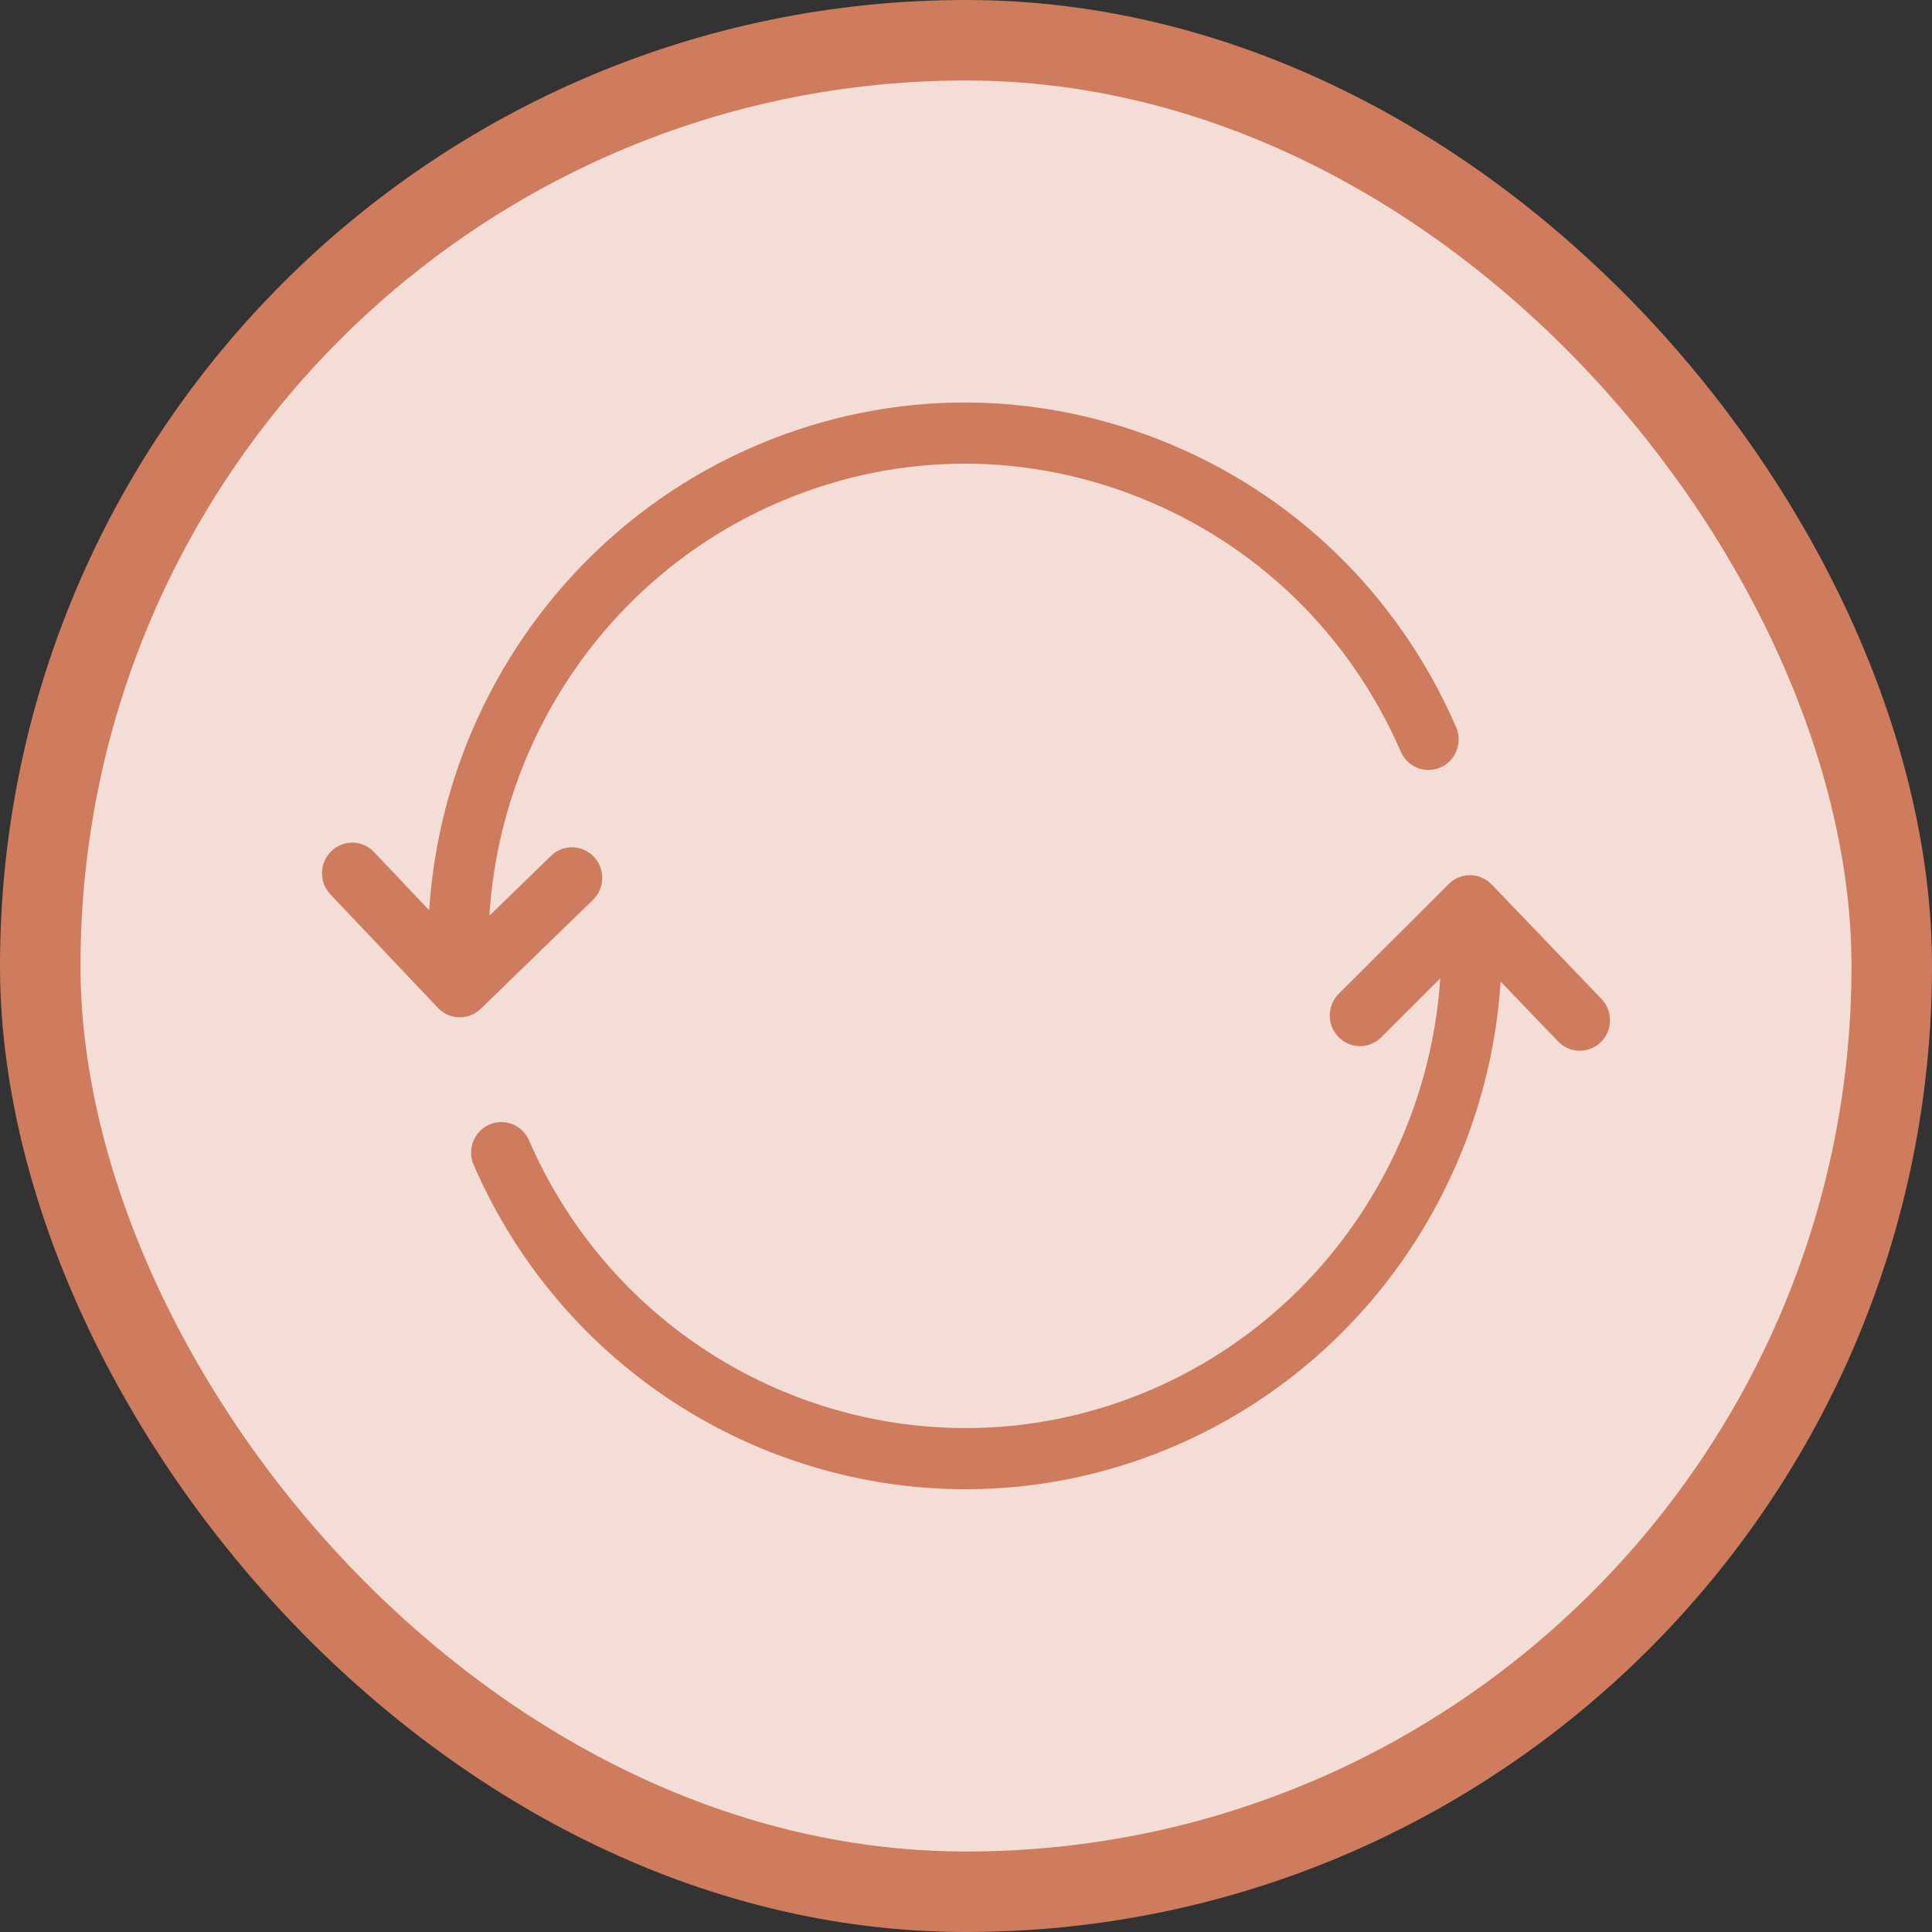 <svg width="48" height="48" viewBox="0 0 48 48" fill="none" xmlns="http://www.w3.org/2000/svg">
<rect x="0" y="0" width="48" height="48" fill="#333333" stroke="none"/>
<rect x="1" y="1" width="46" height="46" rx="23" fill="white"/>
<rect x="1" y="1" width="46" height="46" rx="23" fill="#CC5636" fill-opacity="0.2"/>
<rect x="1" y="1" width="46" height="46" rx="23" stroke="#CE7C5D" stroke-width="2"/>
<path d="M11.948 25.06C11.831 25.176 11.675 25.253 11.5 25.271C11.49 25.272 11.48 25.273 11.471 25.274L11.469 25.274C11.454 25.275 11.438 25.275 11.423 25.275C11.247 25.275 11.083 25.213 10.954 25.108L10.952 25.107L10.951 25.105L10.948 25.103L10.946 25.102C10.943 25.099 10.939 25.095 10.935 25.092L10.933 25.091L10.932 25.09L10.93 25.088L10.928 25.087L10.927 25.086C10.91 25.07 10.893 25.054 10.877 25.037L8.209 22.221C7.922 21.918 7.932 21.437 8.231 21.146C8.53 20.856 9.006 20.866 9.293 21.169L10.663 22.614C10.987 17.656 14.008 13.198 18.597 11.152C21.857 9.699 25.481 9.618 28.801 10.923C32.122 12.229 34.741 14.764 36.176 18.064C36.344 18.448 36.172 18.896 35.792 19.065C35.413 19.234 34.969 19.06 34.803 18.676C33.529 15.748 31.204 13.498 28.258 12.34C25.311 11.181 22.096 11.253 19.203 12.543C15.119 14.364 12.434 18.336 12.159 22.75L13.692 21.261C13.991 20.971 14.466 20.981 14.753 21.284C15.04 21.586 15.03 22.067 14.731 22.358L11.948 25.06ZM39.788 24.817L37.065 21.979C36.918 21.823 36.707 21.732 36.481 21.745L36.479 21.745C36.467 21.746 36.455 21.747 36.444 21.748C36.266 21.767 36.109 21.847 35.992 21.965L33.261 24.69C32.966 24.985 32.963 25.465 33.254 25.764C33.545 26.063 34.02 26.067 34.316 25.772L35.783 24.308C35.49 28.702 32.81 32.652 28.743 34.465C27.196 35.154 25.58 35.481 23.99 35.48C19.439 35.48 15.091 32.81 13.143 28.331C12.976 27.948 12.533 27.773 12.153 27.942C11.774 28.111 11.601 28.56 11.769 28.944C13.965 33.991 18.863 37 23.992 37C25.784 37 27.605 36.632 29.348 35.855C33.938 33.809 36.96 29.348 37.283 24.387L38.711 25.875C39 26.176 39.475 26.183 39.773 25.891C40.07 25.599 40.077 25.118 39.788 24.817Z" fill="#CE7C5D"/>
</svg>

